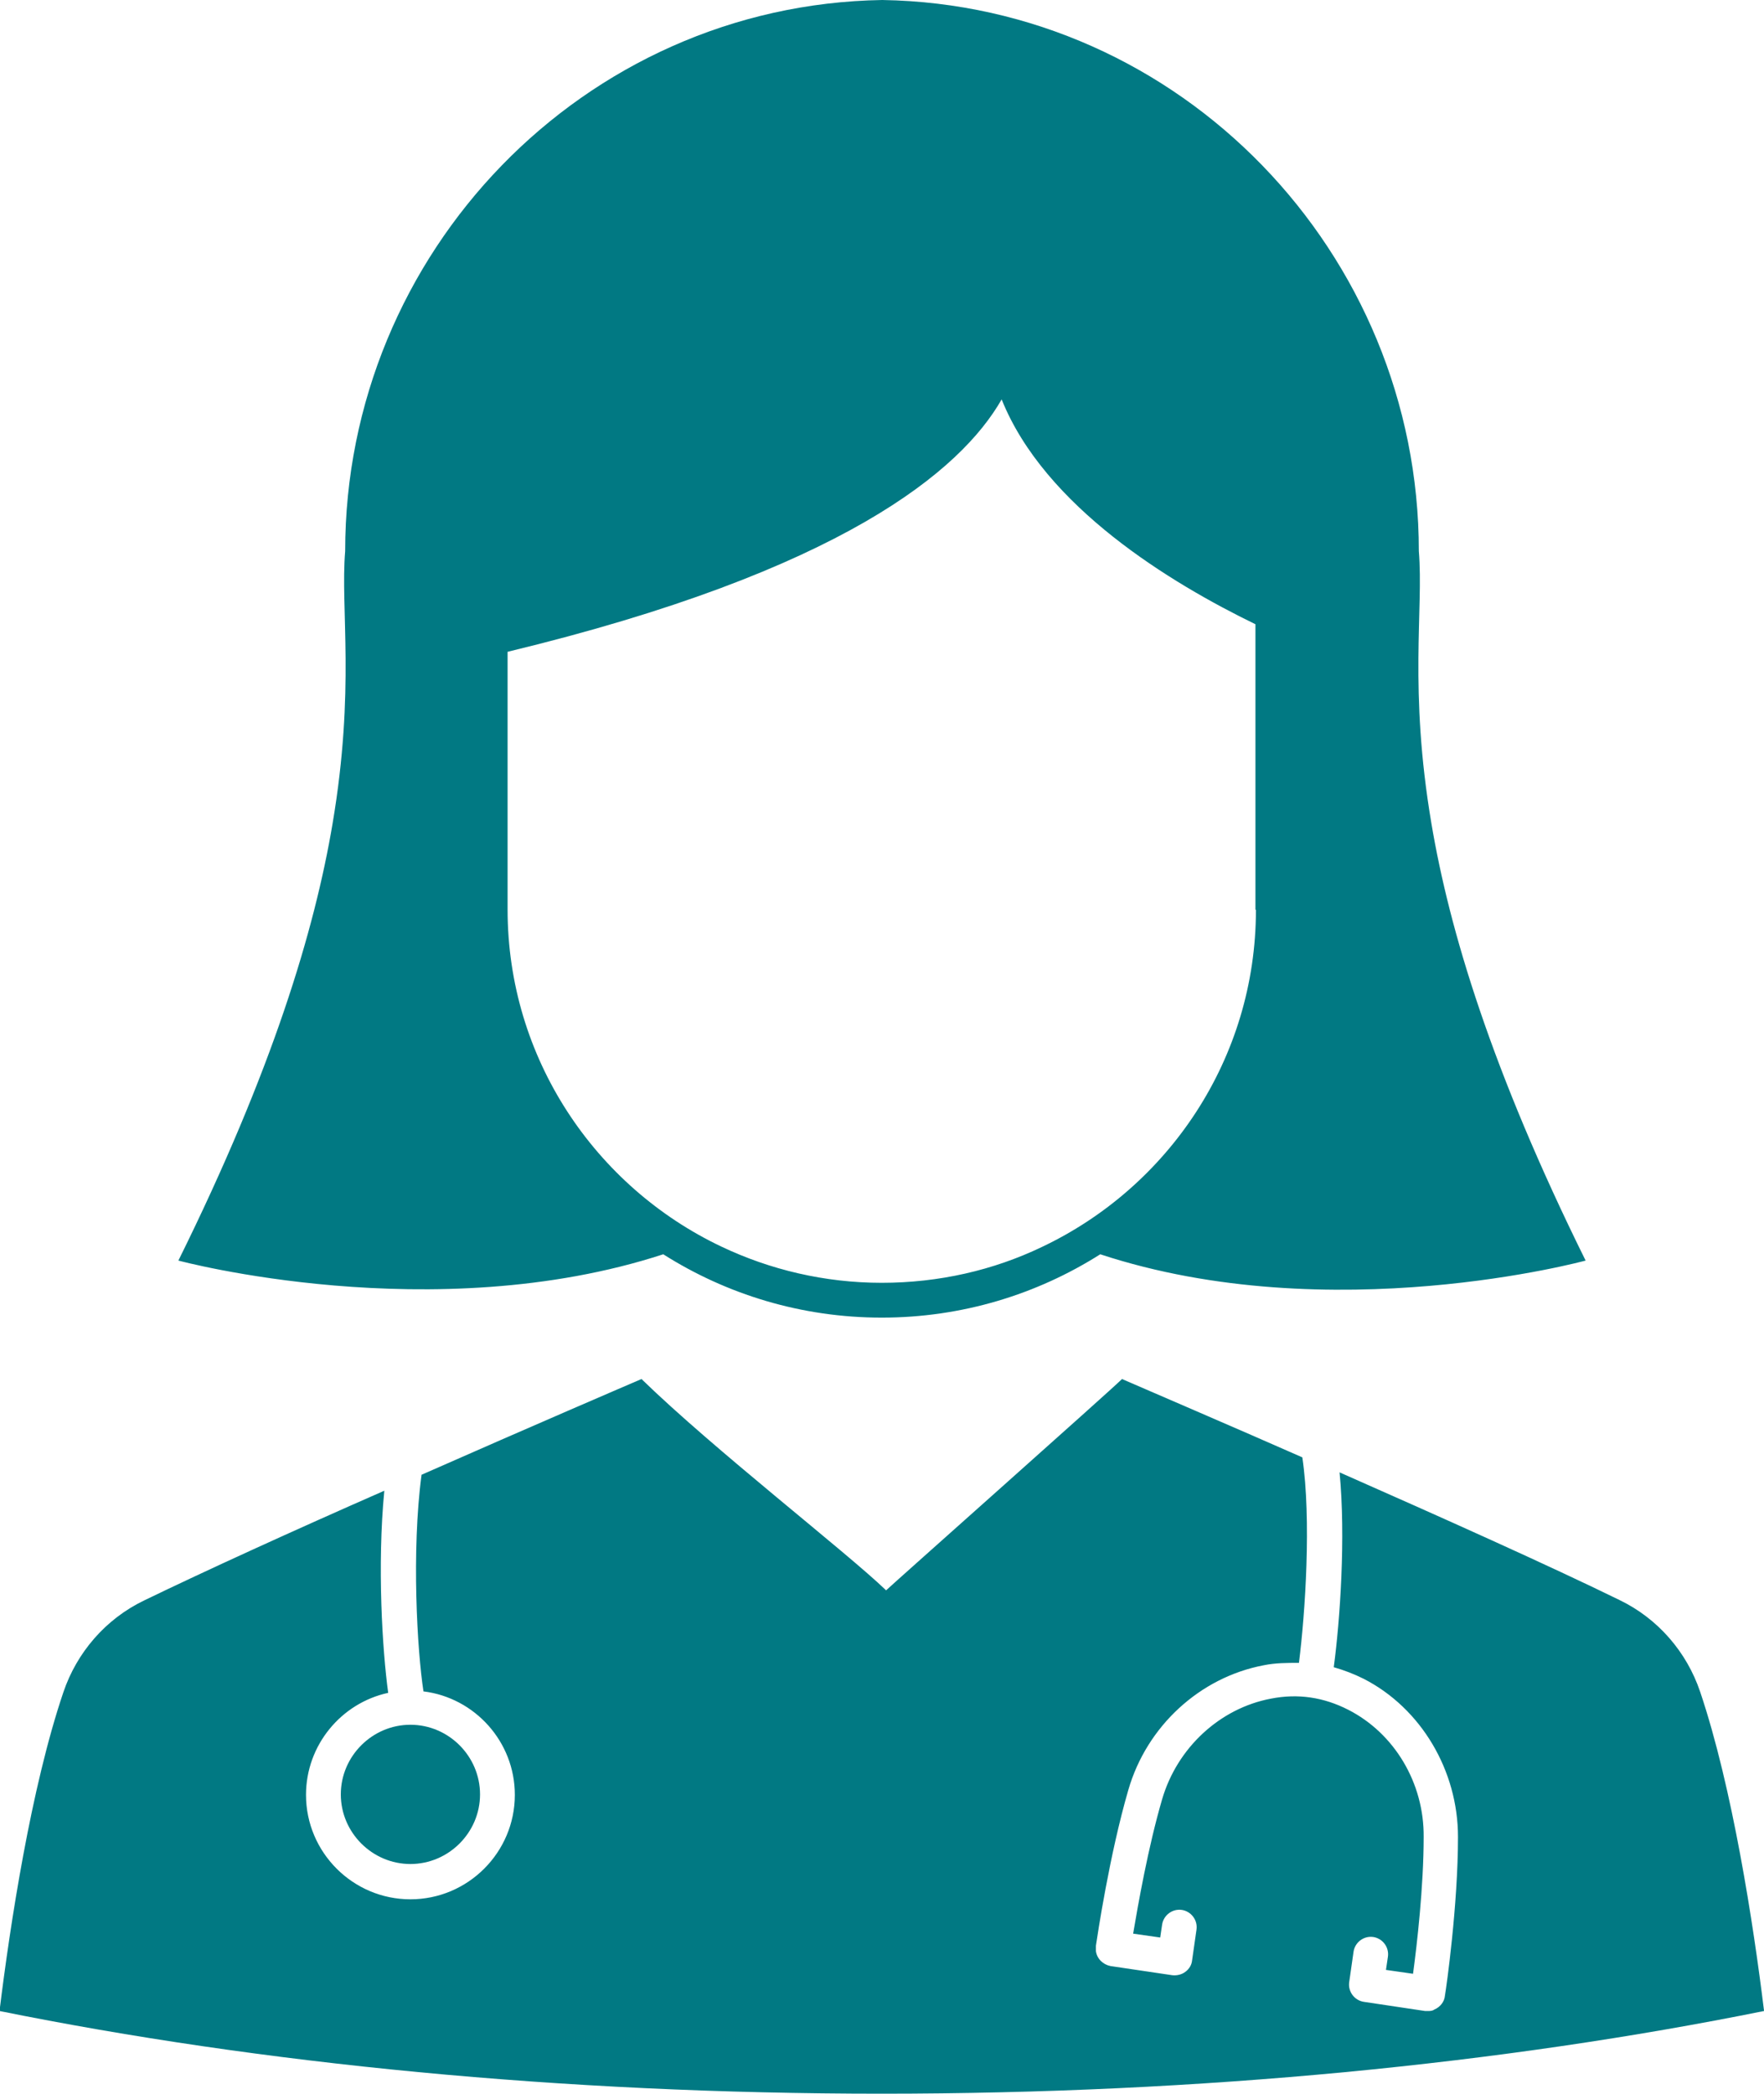 <?xml version="1.0" encoding="UTF-8"?> <svg xmlns="http://www.w3.org/2000/svg" viewBox="0 0 36.49 43.3"><defs><style>.d{fill:#017983;}</style></defs><g id="a"></g><g id="b"><g id="c"><g><path class="d" d="M29.61,17.03c-.47-2.78-.16-4.43-.26-5.63C29.35,5.23,24.42,.1,18.25,0,12.07,.1,7.14,5.23,7.14,11.4c-.1,1.2,.21,2.85-.26,5.63-.37,2.2-1.24,5.1-3.19,9.04,0,0,5.27,1.42,10.03-.13,1.31,.83,2.86,1.31,4.52,1.31s3.21-.48,4.52-1.31c4.77,1.57,10.04,.13,10.04,.13-1.95-3.94-2.82-6.84-3.19-9.04Zm-3.63,1.79c0,3.07-1.81,5.73-4.43,6.97-1,.48-2.13,.74-3.31,.74s-2.31-.27-3.32-.75c-2.61-1.24-4.42-3.9-4.42-6.97v-5.33c6.92-1.67,9.38-3.75,10.22-5.22,.89,2.22,3.5,3.8,5.25,4.65v5.9Z"></path><g><path class="d" d="M36.49,41.59c-5.4,1.09-11.62,1.71-18.25,1.71s-12.85-.62-18.25-1.71c.22-1.79,.65-4.61,1.32-6.59,.28-.83,.88-1.52,1.67-1.9,1.26-.61,3.1-1.45,4.97-2.27-.15,1.55-.04,3.3,.08,4.18-.97,.21-1.7,1.08-1.7,2.11,0,1.19,.97,2.16,2.16,2.16s2.16-.97,2.16-2.16c0-1.1-.83-2.01-1.89-2.14-.13-.84-.25-2.89-.04-4.48,2.29-1.01,4.27-1.86,4.55-1.98,1.5,1.46,4.24,3.58,5.06,4.37,.09-.09,4.65-4.14,4.88-4.37,.69,.3,2.37,1.02,3.73,1.62,.19,1.29,.06,3.22-.07,4.25-.24,0-.49,0-.73,.05-1.32,.25-2.42,1.26-2.8,2.58-.39,1.34-.64,3.02-.67,3.22,0,.03,0,.07,0,.11,.02,.16,.15,.28,.3,.31l1.28,.19c.09,.01,.19-.01,.27-.07,.08-.06,.13-.14,.14-.24l.09-.63c.03-.2-.11-.38-.3-.41-.2-.03-.38,.11-.41,.3l-.04,.27-.56-.08c.1-.59,.31-1.79,.6-2.78,.31-1.06,1.19-1.88,2.25-2.08,.56-.11,1.09-.03,1.6,.23,.96,.49,1.57,1.52,1.56,2.63,0,1.03-.14,2.24-.22,2.83l-.56-.08,.04-.27c.03-.2-.11-.38-.3-.41-.2-.03-.38,.11-.41,.3l-.09,.63c-.03,.2,.11,.38,.3,.41l1.27,.19s.04,0,.06,0c.04,0,.09,0,.13-.03,.12-.05,.21-.16,.22-.29,.03-.17,.27-1.87,.27-3.28,0-1.37-.76-2.66-1.95-3.27-.2-.1-.41-.18-.62-.24,.13-.97,.25-2.69,.12-4.03,2.13,.94,4.34,1.93,5.79,2.64,.79,.38,1.39,1.07,1.67,1.9,.67,1.99,1.1,4.8,1.32,6.59Z"></path><path class="d" d="M7.05,37.11c0,.79,.65,1.44,1.44,1.44s1.44-.65,1.44-1.44-.65-1.44-1.44-1.44-1.44,.65-1.44,1.44Z"></path></g></g></g></g></svg> 